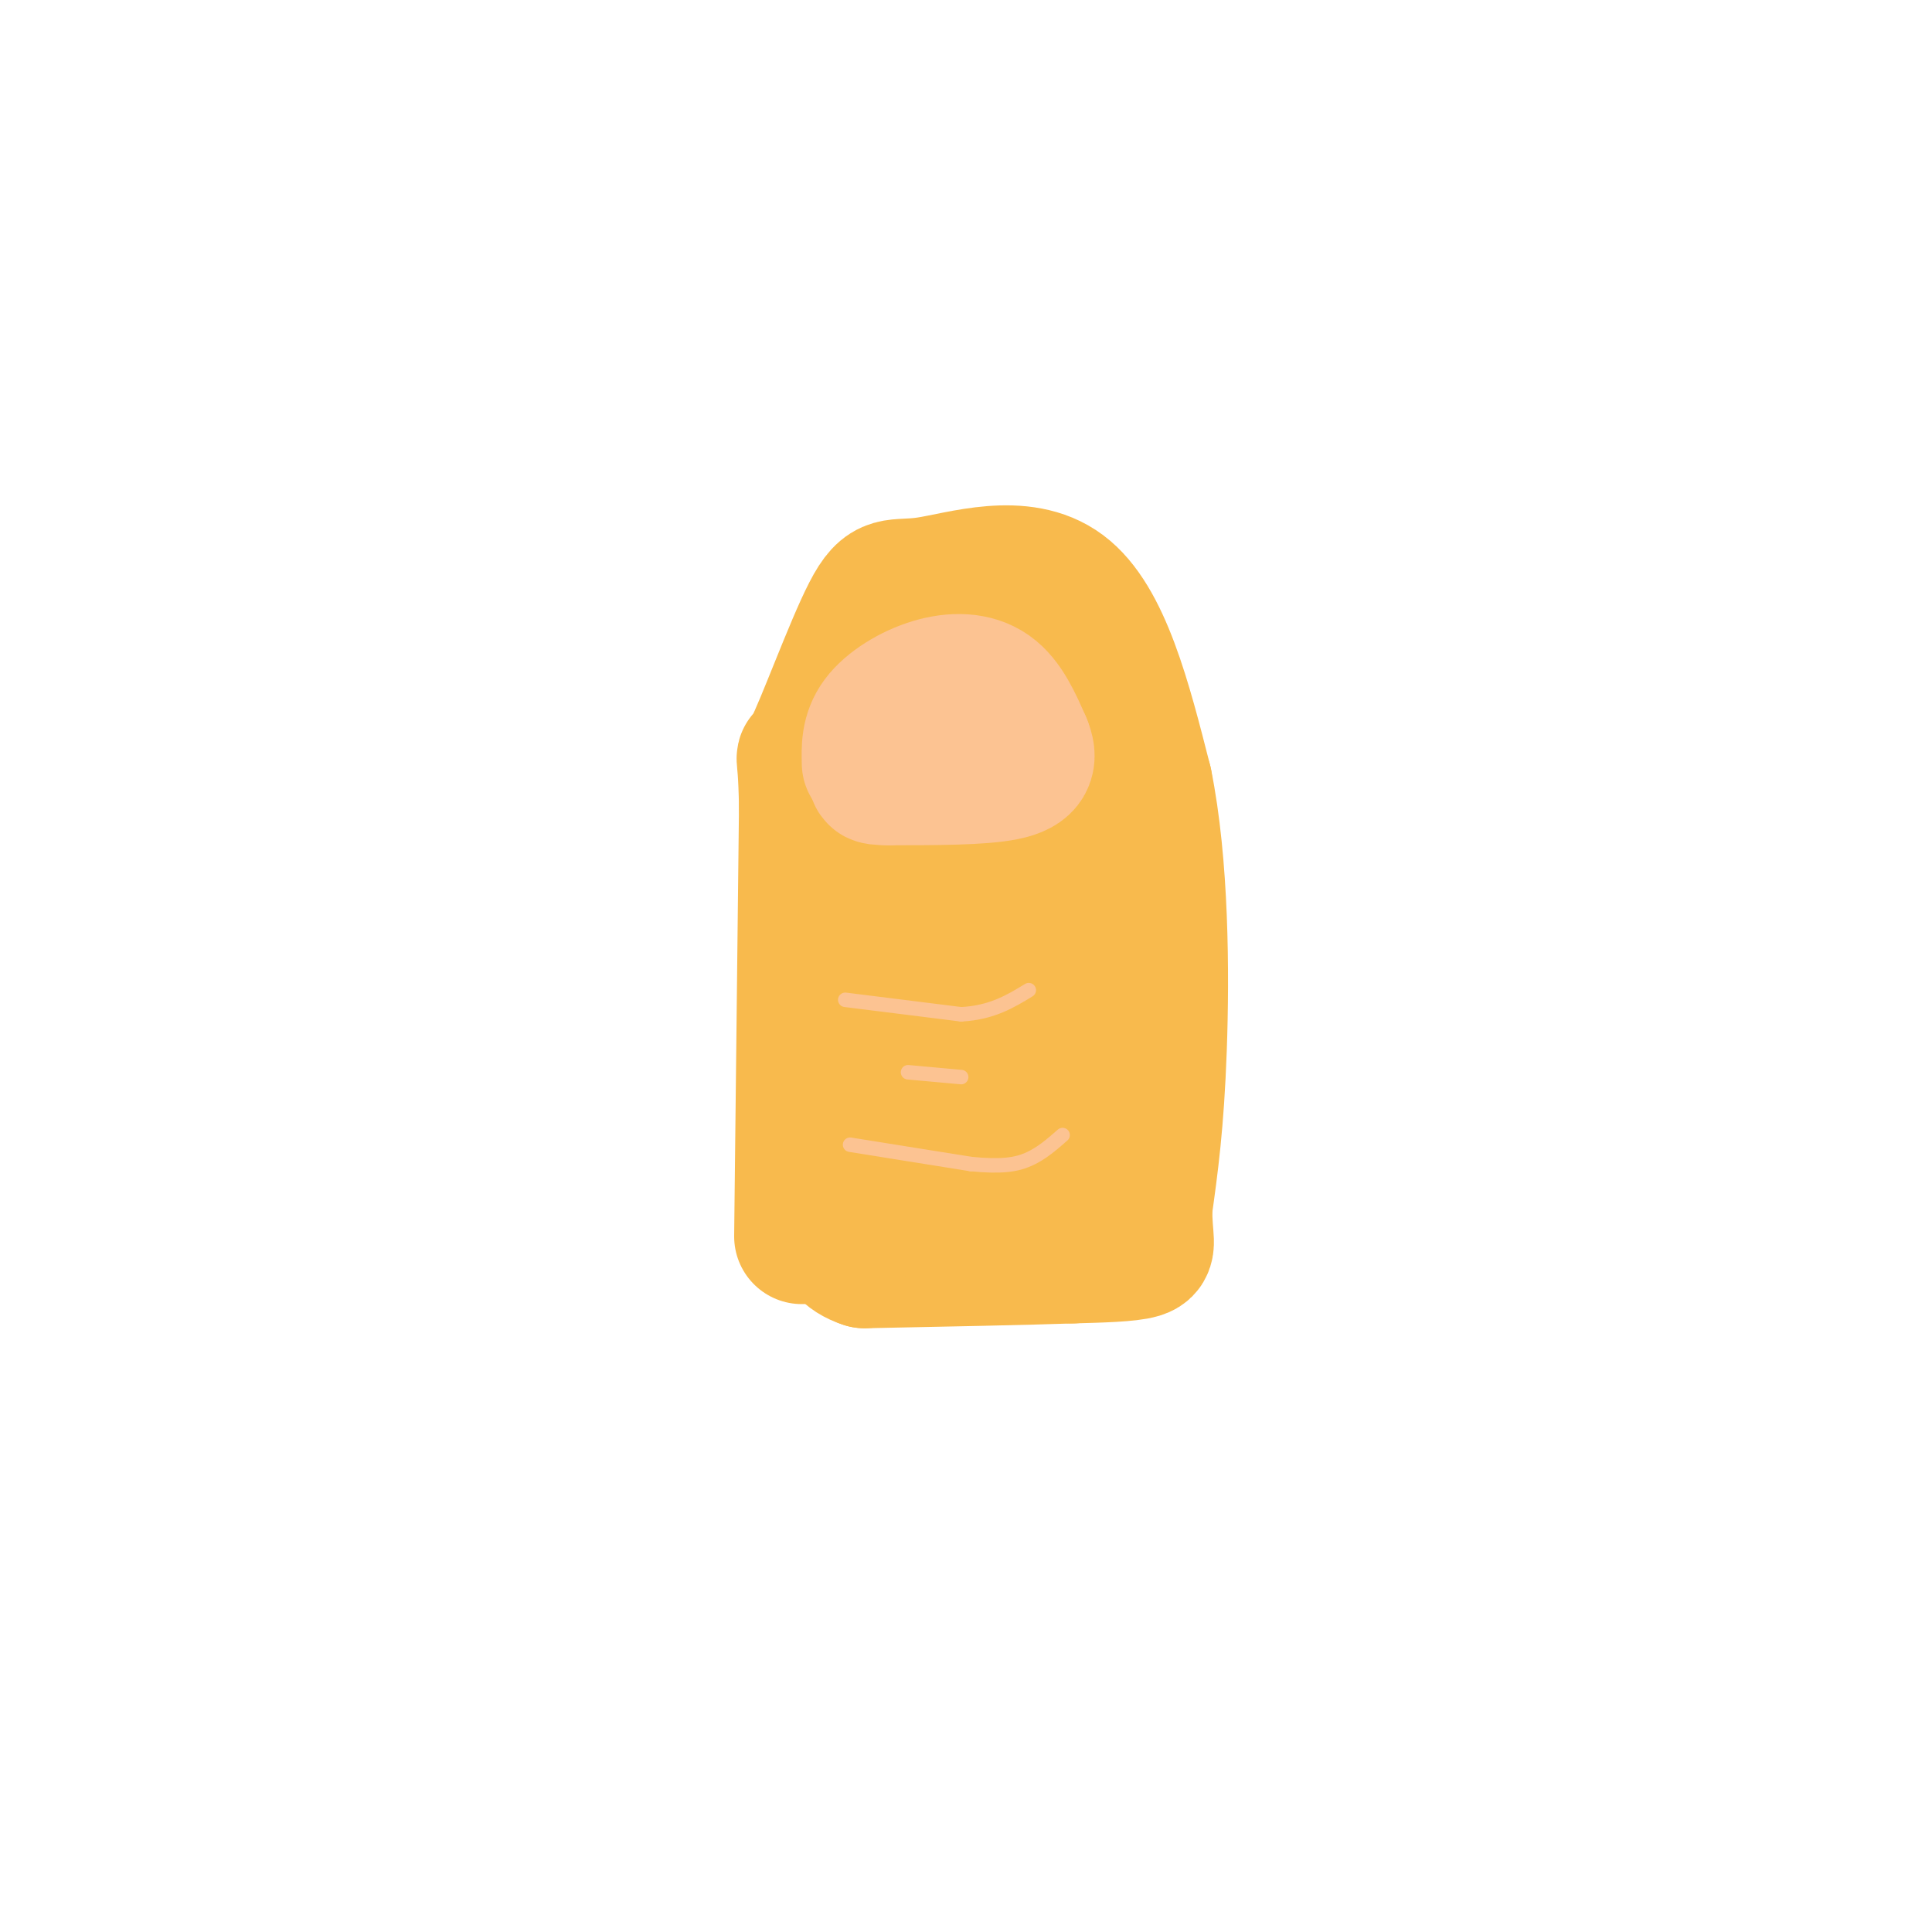 <svg viewBox='0 0 400 400' version='1.1' xmlns='http://www.w3.org/2000/svg' xmlns:xlink='http://www.w3.org/1999/xlink'><g fill='none' stroke='rgb(248,186,77)' stroke-width='28' stroke-linecap='round' stroke-linejoin='round'><path d='M166,256c0.000,0.000 1.000,-89.000 1,-89'/><path d='M167,167c-0.257,-14.855 -1.400,-7.491 1,-12c2.400,-4.509 8.344,-20.889 12,-28c3.656,-7.111 5.023,-4.953 12,-6c6.977,-1.047 19.565,-5.299 28,1c8.435,6.299 12.718,23.150 17,40'/><path d='M237,162c3.444,16.978 3.556,39.422 3,55c-0.556,15.578 -1.778,24.289 -3,33'/><path d='M237,250c-0.067,7.089 1.267,8.311 -1,9c-2.267,0.689 -8.133,0.844 -14,1'/><path d='M222,260c-9.500,0.333 -26.250,0.667 -43,1'/><path d='M179,261c-7.644,-2.455 -5.255,-9.091 -5,-13c0.255,-3.909 -1.624,-5.091 0,-21c1.624,-15.909 6.750,-46.545 10,-62c3.250,-15.455 4.625,-15.727 6,-16'/><path d='M190,149c1.446,-3.360 2.061,-3.760 5,-4c2.939,-0.240 8.202,-0.321 12,1c3.798,1.321 6.131,4.045 8,8c1.869,3.955 3.272,9.142 5,13c1.728,3.858 3.779,6.388 0,19c-3.779,12.612 -13.390,35.306 -23,58'/><path d='M197,244c-5.509,10.320 -7.781,7.121 -10,1c-2.219,-6.121 -4.383,-15.163 -6,-22c-1.617,-6.837 -2.686,-11.471 0,-21c2.686,-9.529 9.128,-23.955 12,-30c2.872,-6.045 2.173,-3.708 3,0c0.827,3.708 3.180,8.788 4,19c0.820,10.212 0.105,25.557 -1,32c-1.105,6.443 -2.602,3.984 -3,-3c-0.398,-6.984 0.301,-18.492 1,-30'/><path d='M197,190c1.833,-8.710 5.917,-15.486 9,-13c3.083,2.486 5.167,14.233 6,29c0.833,14.767 0.417,32.553 1,40c0.583,7.447 2.167,4.556 3,1c0.833,-3.556 0.917,-7.778 1,-12'/><path d='M217,235c0.000,-5.167 -0.500,-12.083 -1,-19'/></g>
<g fill='none' stroke='rgb(252,195,146)' stroke-width='28' stroke-linecap='round' stroke-linejoin='round'><path d='M180,158c-0.083,-3.048 -0.167,-6.095 2,-9c2.167,-2.905 6.583,-5.667 11,-7c4.417,-1.333 8.833,-1.238 12,1c3.167,2.238 5.083,6.619 7,11'/><path d='M212,154c1.267,3.000 0.933,5.000 -4,6c-4.933,1.000 -14.467,1.000 -24,1'/><path d='M184,161c-4.167,0.000 -2.583,-0.500 -1,-1'/></g>
<g fill='none' stroke='rgb(252,195,146)' stroke-width='3' stroke-linecap='round' stroke-linejoin='round'><path d='M175,207c0.000,0.000 24.000,3.000 24,3'/><path d='M199,210c6.333,-0.333 10.167,-2.667 14,-5'/><path d='M188,222c0.000,0.000 11.000,1.000 11,1'/><path d='M176,237c0.000,0.000 25.000,4.000 25,4'/><path d='M201,241c6.244,0.622 9.356,0.178 12,-1c2.644,-1.178 4.822,-3.089 7,-5'/></g>
</svg>